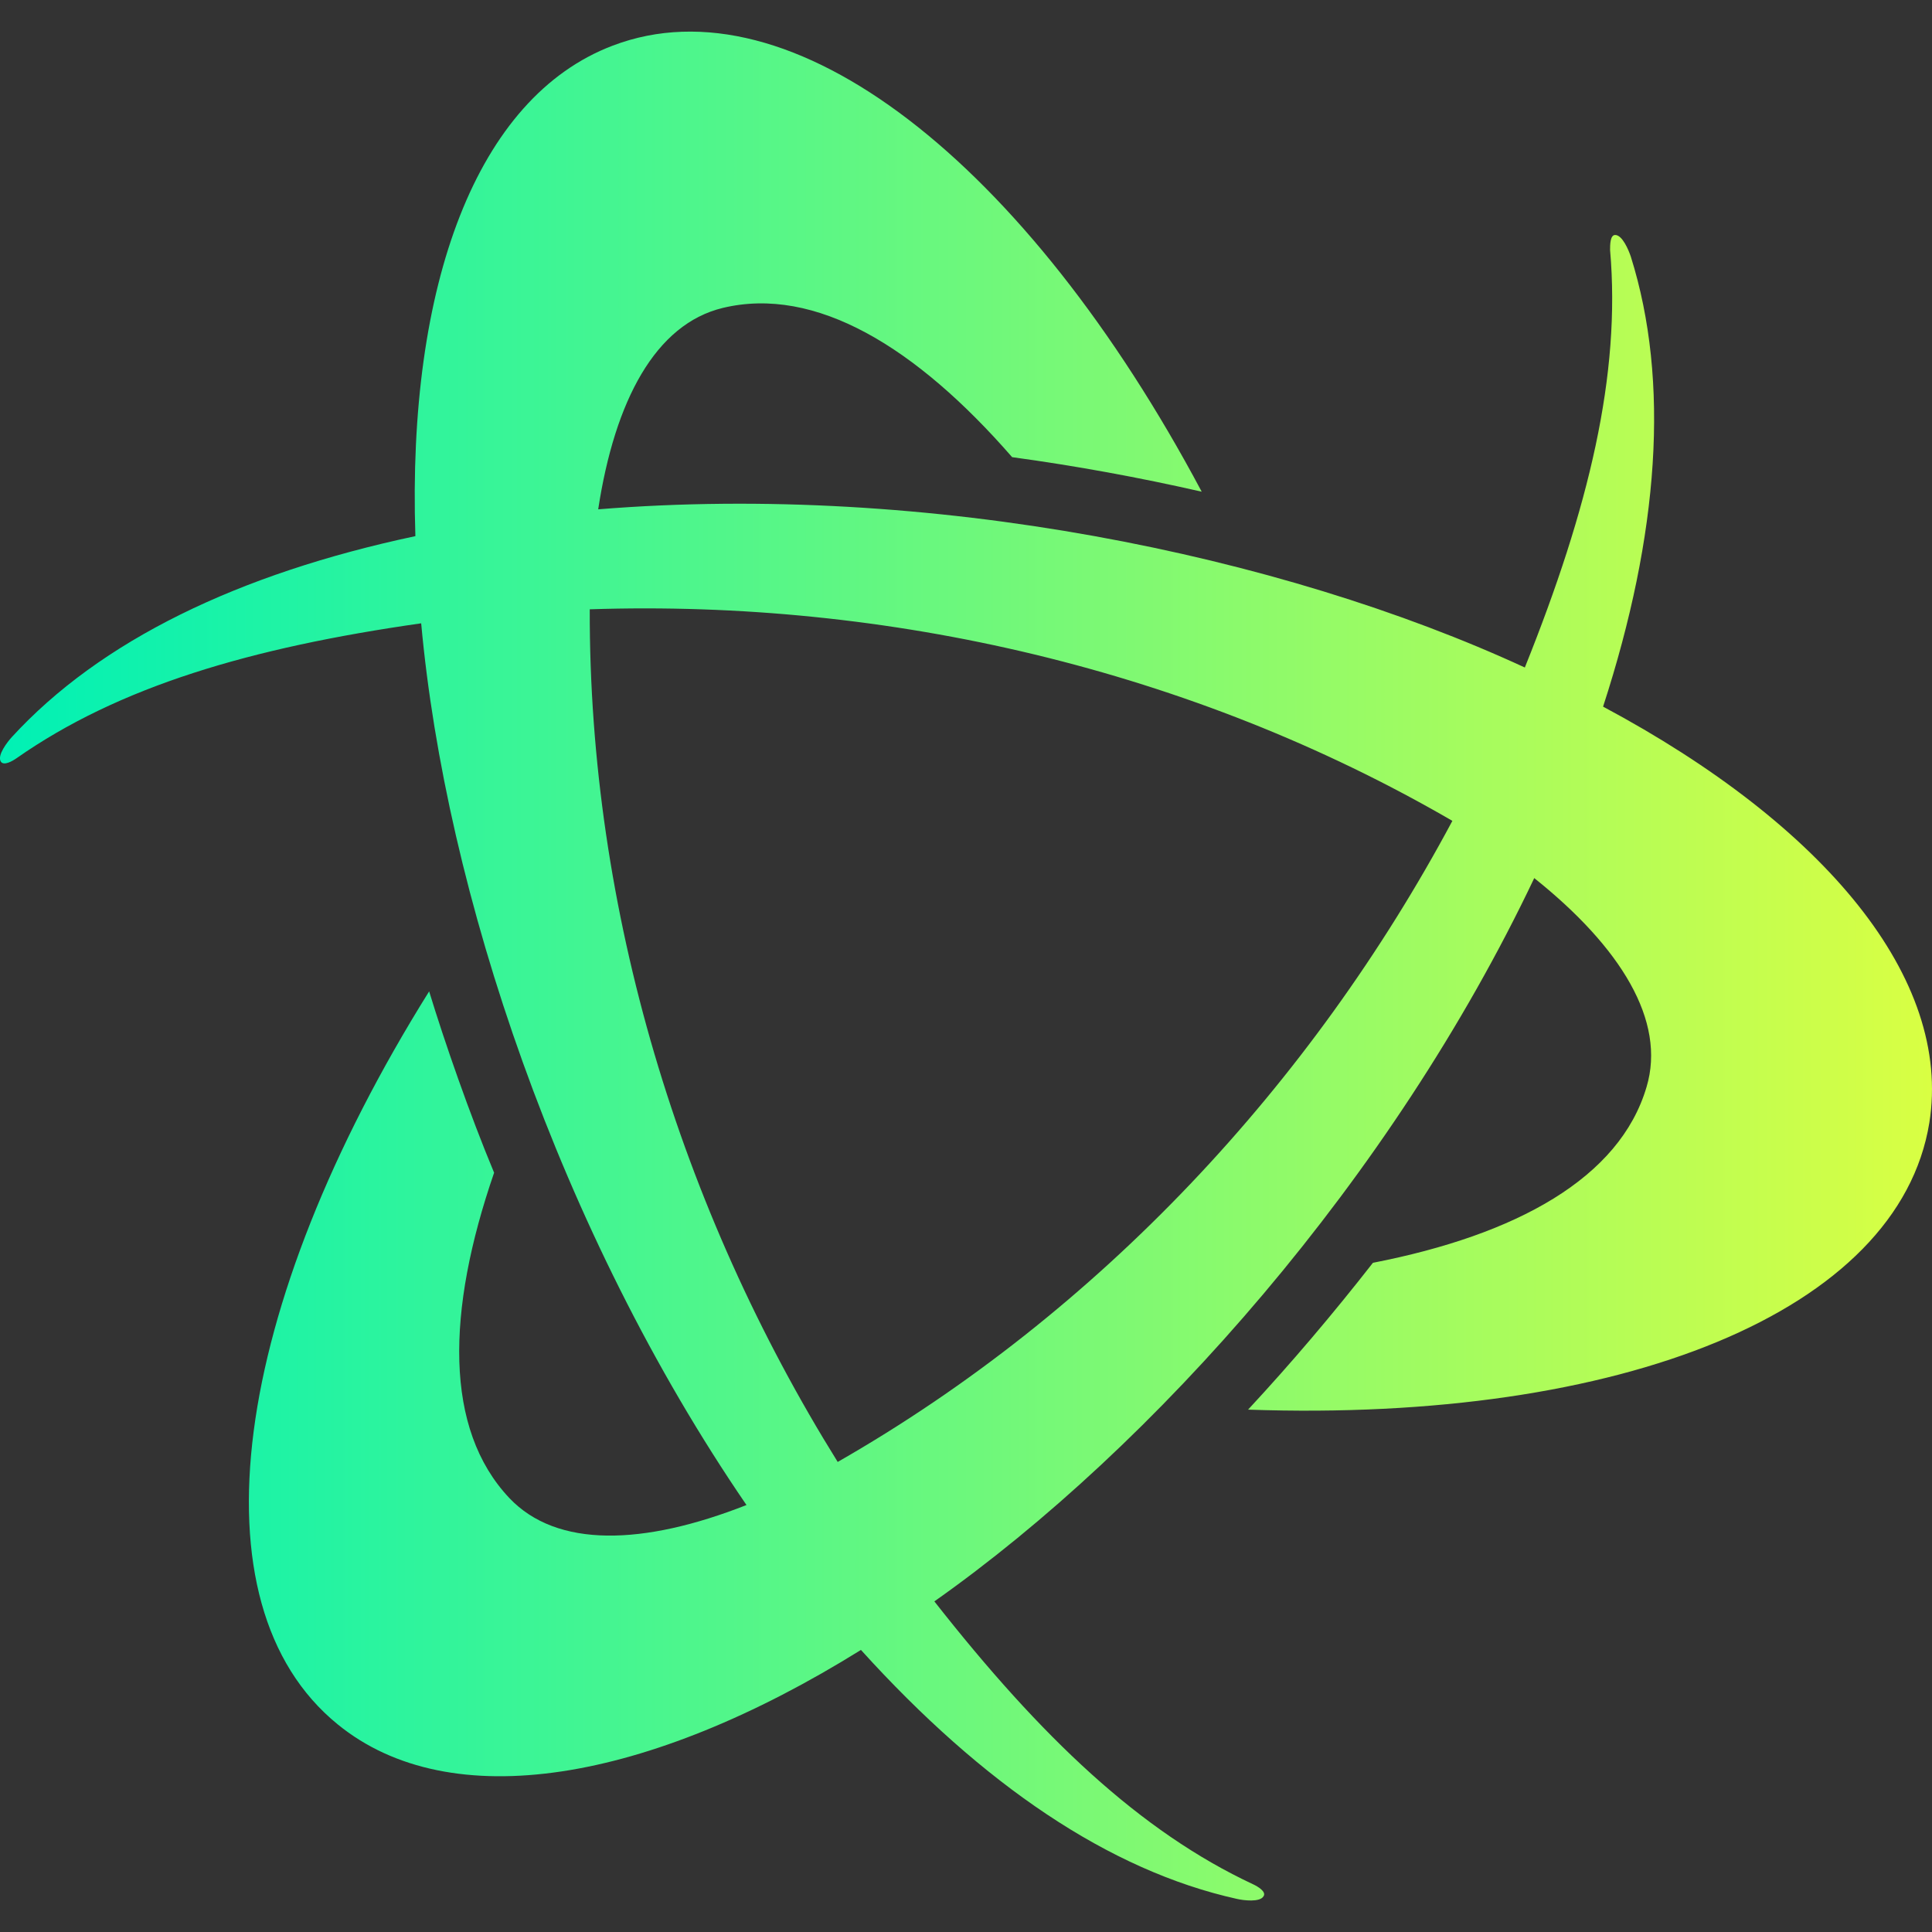 <?xml version="1.0" encoding="utf-8"?>
<!-- Generator: Adobe Illustrator 24.1.2, SVG Export Plug-In . SVG Version: 6.00 Build 0)  -->
<svg version="1.1" id="Layer_1" xmlns="http://www.w3.org/2000/svg" xmlns:xlink="http://www.w3.org/1999/xlink" x="0px" y="0px"
	 viewBox="0 0 800 800" style="enable-background:new 0 0 800 800;" xml:space="preserve">
<rect x="0" y="0" width="800" height="800" fill="#333333" stroke="none"/>
<style type="text/css">
	.st0{fill:url(#SVGID_1_);}
</style>
<linearGradient id="SVGID_1_" gradientUnits="userSpaceOnUse" x1="-5.139124e-03" y1="399.998" x2="800.005" y2="399.998">
	<stop  offset="0" style="stop-color:#00F1B5"/>
	<stop  offset="1" style="stop-color:#D9FF43"/>
</linearGradient>
<path class="st0" d="M666.7,103.5c0-2,0-6.2,2.1-6.2c3,0,5.6,6.3,6.5,9c16.2,51.6,11.7,115-11.5,186.3
	c91.9,49.1,144.6,112.7,135.1,172.3c-12.7,78.2-127.5,124.2-282.1,118.8c18.1-19.5,35.3-39.8,51.7-60.8
	c59.5-11.6,102.2-35.1,113.3-72.8c8.2-27.4-10.7-57.9-46.5-86.5c-58.9,124.1-157.4,235.3-248.4,299.5
	c44.1,56.2,85.2,95.3,132.1,117.2c1.7,0.8,5.5,3,4.2,4.9c-1.5,2.6-8.4,1.7-11,1.1C459.4,774.6,407,739,356.5,683.2
	c-88.4,55-170,68.9-216.7,30.8c-61.4-50-43.9-172.6,37.9-303.5c6.4,21,16.8,50.9,26.9,75.1c-19.8,57.4-20.7,106.1,6.3,134.7
	c19.7,20.8,55.5,19.7,98.2,2.9c-77.5-113.2-124.6-254-134.7-365.1C103.6,268.2,49.2,284.3,6.8,314c-1.6,1.1-5.3,3.3-6.5,1.3
	c-1.5-2.6,2.7-8,4.6-10.1c36.6-39.9,93.7-67.6,167.1-83.2c-3.4-104.1,25.3-181.7,81.7-203.1c74-28.2,171.3,48.3,243.9,184.7
	c-25.9-5.9-52.1-10.7-78.5-14.3c-39.8-45.7-81.5-71-119.8-61.8c-27.8,6.7-44.7,38.2-51.6,83.4c136.9-11.1,282.4,18.7,383.7,65.5
	C658,210.2,671.2,155.1,666.7,103.5L666.7,103.5z M346.8,605.4c108.4-62,196.3-156.5,254.6-265.5c-108-62.7-233.8-91.7-357.2-87.6
	c-0.3,124.8,37.5,248.4,102.7,353.1L346.8,605.4z"/>
</svg>
